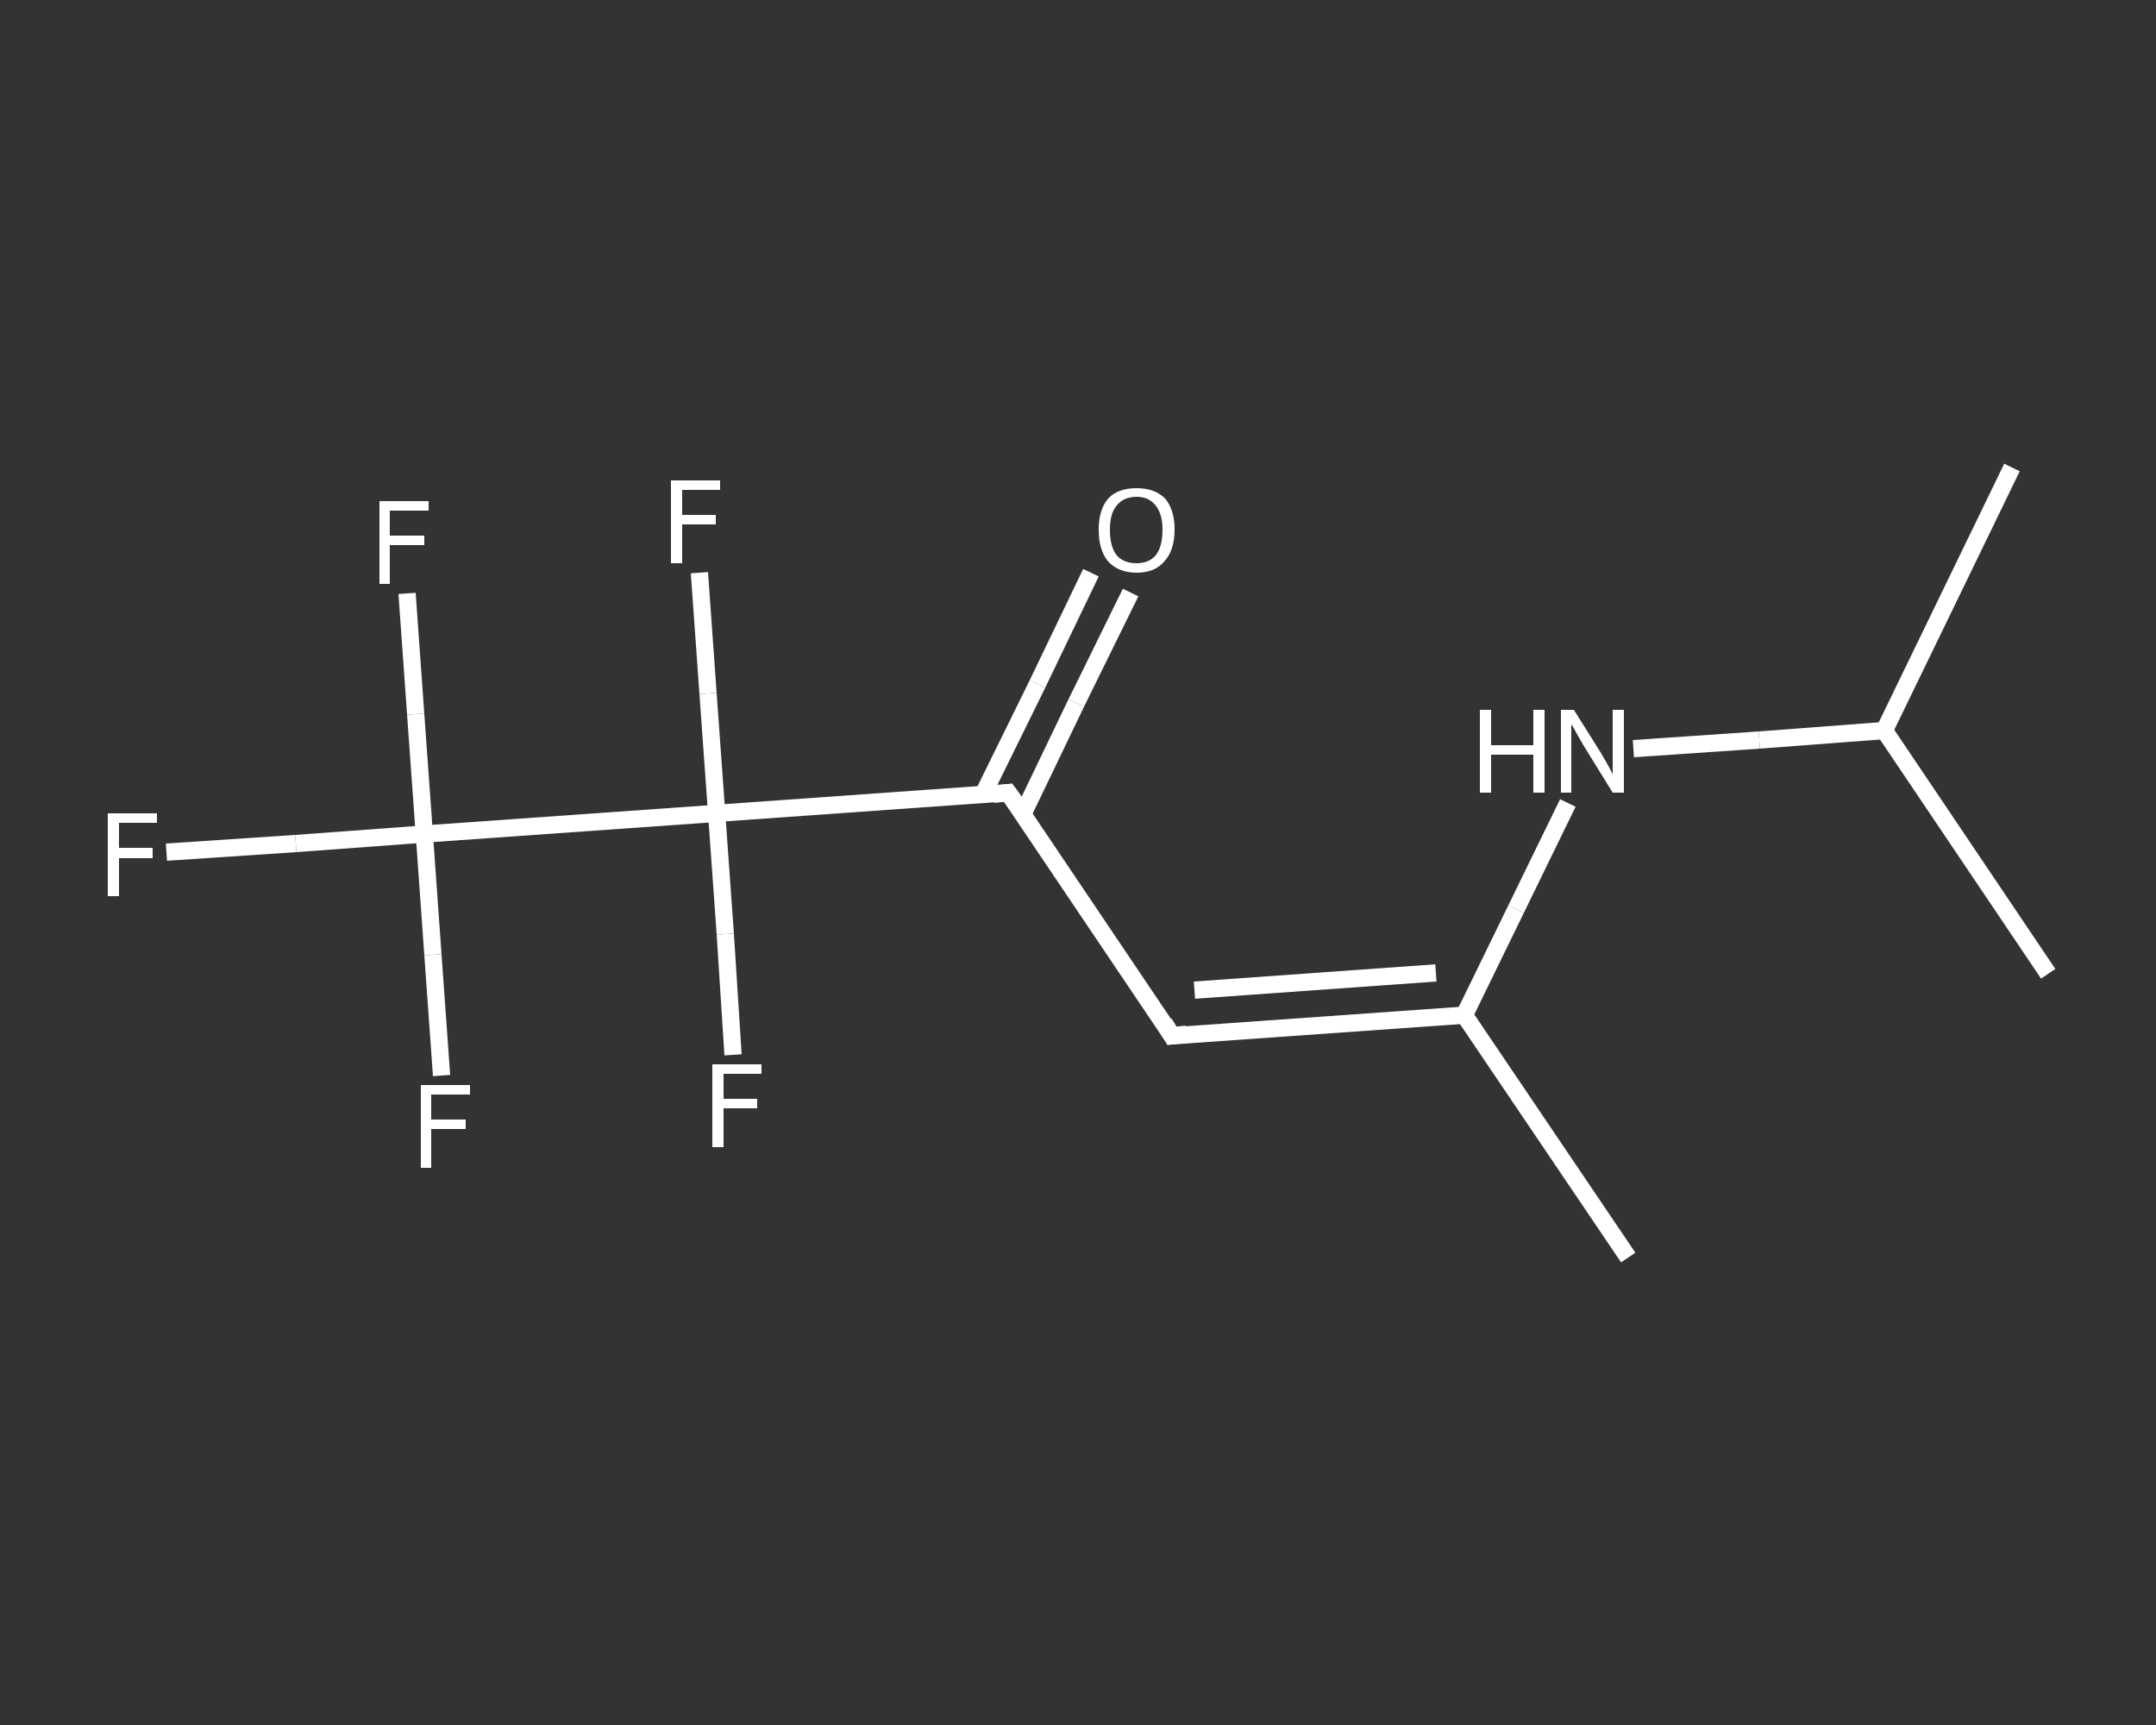 <?xml version='1.0' encoding='iso-8859-1'?>
<svg version='1.1' baseProfile='full'
              xmlns='http://www.w3.org/2000/svg'
                      xmlns:rdkit='http://www.rdkit.org/xml'
                      xmlns:xlink='http://www.w3.org/1999/xlink'
                  xml:space='preserve'
width='250px' height='200px' viewBox='0 0 250 200'>
<rect x="0" y="0" width="250" height="200" fill="#333333" stroke="none"/>
<!-- END OF HEADER -->
<rect style='opacity:1.0;fill:transparent;stroke:none' width='250.0' height='200.0' x='0.0' y='0.0'> </rect>
<path class='bond-0 atom-0 atom-1' d='M 188.8,145.8 L 169.8,117.7' style='fill:none;fill-rule:evenodd;stroke:#FFFFFF;stroke-width:2.0px;stroke-linecap:butt;stroke-linejoin:miter;stroke-opacity:1' />
<path class='bond-1 atom-1 atom-2' d='M 169.8,117.7 L 135.9,120.1' style='fill:none;fill-rule:evenodd;stroke:#FFFFFF;stroke-width:2.0px;stroke-linecap:butt;stroke-linejoin:miter;stroke-opacity:1' />
<path class='bond-1 atom-1 atom-2' d='M 166.5,112.8 L 138.5,114.8' style='fill:none;fill-rule:evenodd;stroke:#FFFFFF;stroke-width:2.0px;stroke-linecap:butt;stroke-linejoin:miter;stroke-opacity:1' />
<path class='bond-2 atom-2 atom-3' d='M 135.9,120.1 L 116.9,91.9' style='fill:none;fill-rule:evenodd;stroke:#FFFFFF;stroke-width:2.0px;stroke-linecap:butt;stroke-linejoin:miter;stroke-opacity:1' />
<path class='bond-3 atom-3 atom-4' d='M 118.6,94.4 L 124.8,81.5' style='fill:none;fill-rule:evenodd;stroke:#FFFFFF;stroke-width:2.0px;stroke-linecap:butt;stroke-linejoin:miter;stroke-opacity:1' />
<path class='bond-3 atom-3 atom-4' d='M 124.8,81.5 L 131.1,68.7' style='fill:none;fill-rule:evenodd;stroke:#FFFFFF;stroke-width:2.0px;stroke-linecap:butt;stroke-linejoin:miter;stroke-opacity:1' />
<path class='bond-3 atom-3 atom-4' d='M 114.0,92.1 L 120.3,79.3' style='fill:none;fill-rule:evenodd;stroke:#FFFFFF;stroke-width:2.0px;stroke-linecap:butt;stroke-linejoin:miter;stroke-opacity:1' />
<path class='bond-3 atom-3 atom-4' d='M 120.3,79.3 L 126.5,66.4' style='fill:none;fill-rule:evenodd;stroke:#FFFFFF;stroke-width:2.0px;stroke-linecap:butt;stroke-linejoin:miter;stroke-opacity:1' />
<path class='bond-4 atom-3 atom-5' d='M 116.9,91.9 L 83.1,94.3' style='fill:none;fill-rule:evenodd;stroke:#FFFFFF;stroke-width:2.0px;stroke-linecap:butt;stroke-linejoin:miter;stroke-opacity:1' />
<path class='bond-5 atom-5 atom-6' d='M 83.1,94.3 L 82.1,80.4' style='fill:none;fill-rule:evenodd;stroke:#FFFFFF;stroke-width:2.0px;stroke-linecap:butt;stroke-linejoin:miter;stroke-opacity:1' />
<path class='bond-5 atom-5 atom-6' d='M 82.1,80.4 L 81.1,66.4' style='fill:none;fill-rule:evenodd;stroke:#FFFFFF;stroke-width:2.0px;stroke-linecap:butt;stroke-linejoin:miter;stroke-opacity:1' />
<path class='bond-6 atom-5 atom-7' d='M 83.1,94.3 L 84.1,108.3' style='fill:none;fill-rule:evenodd;stroke:#FFFFFF;stroke-width:2.0px;stroke-linecap:butt;stroke-linejoin:miter;stroke-opacity:1' />
<path class='bond-6 atom-5 atom-7' d='M 84.1,108.3 L 85.0,122.3' style='fill:none;fill-rule:evenodd;stroke:#FFFFFF;stroke-width:2.0px;stroke-linecap:butt;stroke-linejoin:miter;stroke-opacity:1' />
<path class='bond-7 atom-5 atom-8' d='M 83.1,94.3 L 49.2,96.7' style='fill:none;fill-rule:evenodd;stroke:#FFFFFF;stroke-width:2.0px;stroke-linecap:butt;stroke-linejoin:miter;stroke-opacity:1' />
<path class='bond-8 atom-8 atom-9' d='M 49.2,96.7 L 34.3,97.8' style='fill:none;fill-rule:evenodd;stroke:#FFFFFF;stroke-width:2.0px;stroke-linecap:butt;stroke-linejoin:miter;stroke-opacity:1' />
<path class='bond-8 atom-8 atom-9' d='M 34.3,97.8 L 19.3,98.8' style='fill:none;fill-rule:evenodd;stroke:#FFFFFF;stroke-width:2.0px;stroke-linecap:butt;stroke-linejoin:miter;stroke-opacity:1' />
<path class='bond-9 atom-8 atom-10' d='M 49.2,96.7 L 50.2,110.7' style='fill:none;fill-rule:evenodd;stroke:#FFFFFF;stroke-width:2.0px;stroke-linecap:butt;stroke-linejoin:miter;stroke-opacity:1' />
<path class='bond-9 atom-8 atom-10' d='M 50.2,110.7 L 51.2,124.7' style='fill:none;fill-rule:evenodd;stroke:#FFFFFF;stroke-width:2.0px;stroke-linecap:butt;stroke-linejoin:miter;stroke-opacity:1' />
<path class='bond-10 atom-8 atom-11' d='M 49.2,96.7 L 48.2,82.8' style='fill:none;fill-rule:evenodd;stroke:#FFFFFF;stroke-width:2.0px;stroke-linecap:butt;stroke-linejoin:miter;stroke-opacity:1' />
<path class='bond-10 atom-8 atom-11' d='M 48.2,82.8 L 47.2,68.8' style='fill:none;fill-rule:evenodd;stroke:#FFFFFF;stroke-width:2.0px;stroke-linecap:butt;stroke-linejoin:miter;stroke-opacity:1' />
<path class='bond-11 atom-1 atom-12' d='M 169.8,117.7 L 175.8,105.4' style='fill:none;fill-rule:evenodd;stroke:#FFFFFF;stroke-width:2.0px;stroke-linecap:butt;stroke-linejoin:miter;stroke-opacity:1' />
<path class='bond-11 atom-1 atom-12' d='M 175.8,105.4 L 181.8,93.1' style='fill:none;fill-rule:evenodd;stroke:#FFFFFF;stroke-width:2.0px;stroke-linecap:butt;stroke-linejoin:miter;stroke-opacity:1' />
<path class='bond-12 atom-12 atom-13' d='M 189.4,86.8 L 204.0,85.8' style='fill:none;fill-rule:evenodd;stroke:#FFFFFF;stroke-width:2.0px;stroke-linecap:butt;stroke-linejoin:miter;stroke-opacity:1' />
<path class='bond-12 atom-12 atom-13' d='M 204.0,85.8 L 218.5,84.7' style='fill:none;fill-rule:evenodd;stroke:#FFFFFF;stroke-width:2.0px;stroke-linecap:butt;stroke-linejoin:miter;stroke-opacity:1' />
<path class='bond-13 atom-13 atom-14' d='M 218.5,84.7 L 233.3,54.2' style='fill:none;fill-rule:evenodd;stroke:#FFFFFF;stroke-width:2.0px;stroke-linecap:butt;stroke-linejoin:miter;stroke-opacity:1' />
<path class='bond-14 atom-13 atom-15' d='M 218.5,84.7 L 237.5,112.9' style='fill:none;fill-rule:evenodd;stroke:#FFFFFF;stroke-width:2.0px;stroke-linecap:butt;stroke-linejoin:miter;stroke-opacity:1' />
<path d='M 137.6,119.9 L 135.9,120.1 L 135.0,118.6' style='fill:none;stroke:#FFFFFF;stroke-width:2.0px;stroke-linecap:butt;stroke-linejoin:miter;stroke-opacity:1;' />
<path d='M 117.9,93.3 L 116.9,91.9 L 115.2,92.1' style='fill:none;stroke:#FFFFFF;stroke-width:2.0px;stroke-linecap:butt;stroke-linejoin:miter;stroke-opacity:1;' />
<path class='atom-4' d='M 127.4 61.4
Q 127.4 59.1, 128.5 57.8
Q 129.6 56.6, 131.8 56.6
Q 133.9 56.6, 135.1 57.8
Q 136.2 59.1, 136.2 61.4
Q 136.2 63.8, 135.0 65.1
Q 133.9 66.4, 131.8 66.4
Q 129.7 66.4, 128.5 65.1
Q 127.4 63.8, 127.4 61.4
M 131.8 65.3
Q 133.2 65.3, 134.0 64.4
Q 134.8 63.4, 134.8 61.4
Q 134.8 59.6, 134.0 58.6
Q 133.2 57.6, 131.8 57.6
Q 130.3 57.6, 129.5 58.6
Q 128.7 59.5, 128.7 61.4
Q 128.7 63.4, 129.5 64.4
Q 130.3 65.3, 131.8 65.3
' fill='#FFFFFF'/>
<path class='atom-6' d='M 77.8 55.7
L 83.5 55.7
L 83.5 56.8
L 79.1 56.8
L 79.1 59.7
L 83.0 59.7
L 83.0 60.8
L 79.1 60.8
L 79.1 65.3
L 77.8 65.3
L 77.8 55.7
' fill='#FFFFFF'/>
<path class='atom-7' d='M 82.6 123.4
L 88.3 123.4
L 88.3 124.5
L 83.9 124.5
L 83.9 127.4
L 87.8 127.4
L 87.8 128.5
L 83.9 128.5
L 83.9 133.0
L 82.6 133.0
L 82.6 123.4
' fill='#FFFFFF'/>
<path class='atom-9' d='M 12.5 94.3
L 18.2 94.3
L 18.2 95.4
L 13.8 95.4
L 13.8 98.3
L 17.7 98.3
L 17.7 99.5
L 13.8 99.5
L 13.8 103.9
L 12.5 103.9
L 12.5 94.3
' fill='#FFFFFF'/>
<path class='atom-10' d='M 48.8 125.8
L 54.5 125.8
L 54.5 126.9
L 50.0 126.9
L 50.0 129.8
L 54.0 129.8
L 54.0 130.9
L 50.0 130.9
L 50.0 135.4
L 48.8 135.4
L 48.8 125.8
' fill='#FFFFFF'/>
<path class='atom-11' d='M 44.0 58.1
L 49.7 58.1
L 49.7 59.2
L 45.2 59.2
L 45.2 62.1
L 49.2 62.1
L 49.2 63.2
L 45.2 63.2
L 45.2 67.7
L 44.0 67.7
L 44.0 58.1
' fill='#FFFFFF'/>
<path class='atom-12' d='M 171.6 82.3
L 172.9 82.3
L 172.9 86.4
L 177.8 86.4
L 177.8 82.3
L 179.1 82.3
L 179.1 91.9
L 177.8 91.9
L 177.8 87.5
L 172.9 87.5
L 172.9 91.9
L 171.6 91.9
L 171.6 82.3
' fill='#FFFFFF'/>
<path class='atom-12' d='M 182.5 82.3
L 185.7 87.4
Q 186.0 87.9, 186.5 88.8
Q 187.0 89.7, 187.0 89.8
L 187.0 82.3
L 188.3 82.3
L 188.3 91.9
L 187.0 91.9
L 183.6 86.4
Q 183.2 85.7, 182.8 85.0
Q 182.4 84.2, 182.2 84.0
L 182.2 91.9
L 181.0 91.9
L 181.0 82.3
L 182.5 82.3
' fill='#FFFFFF'/>
</svg>
